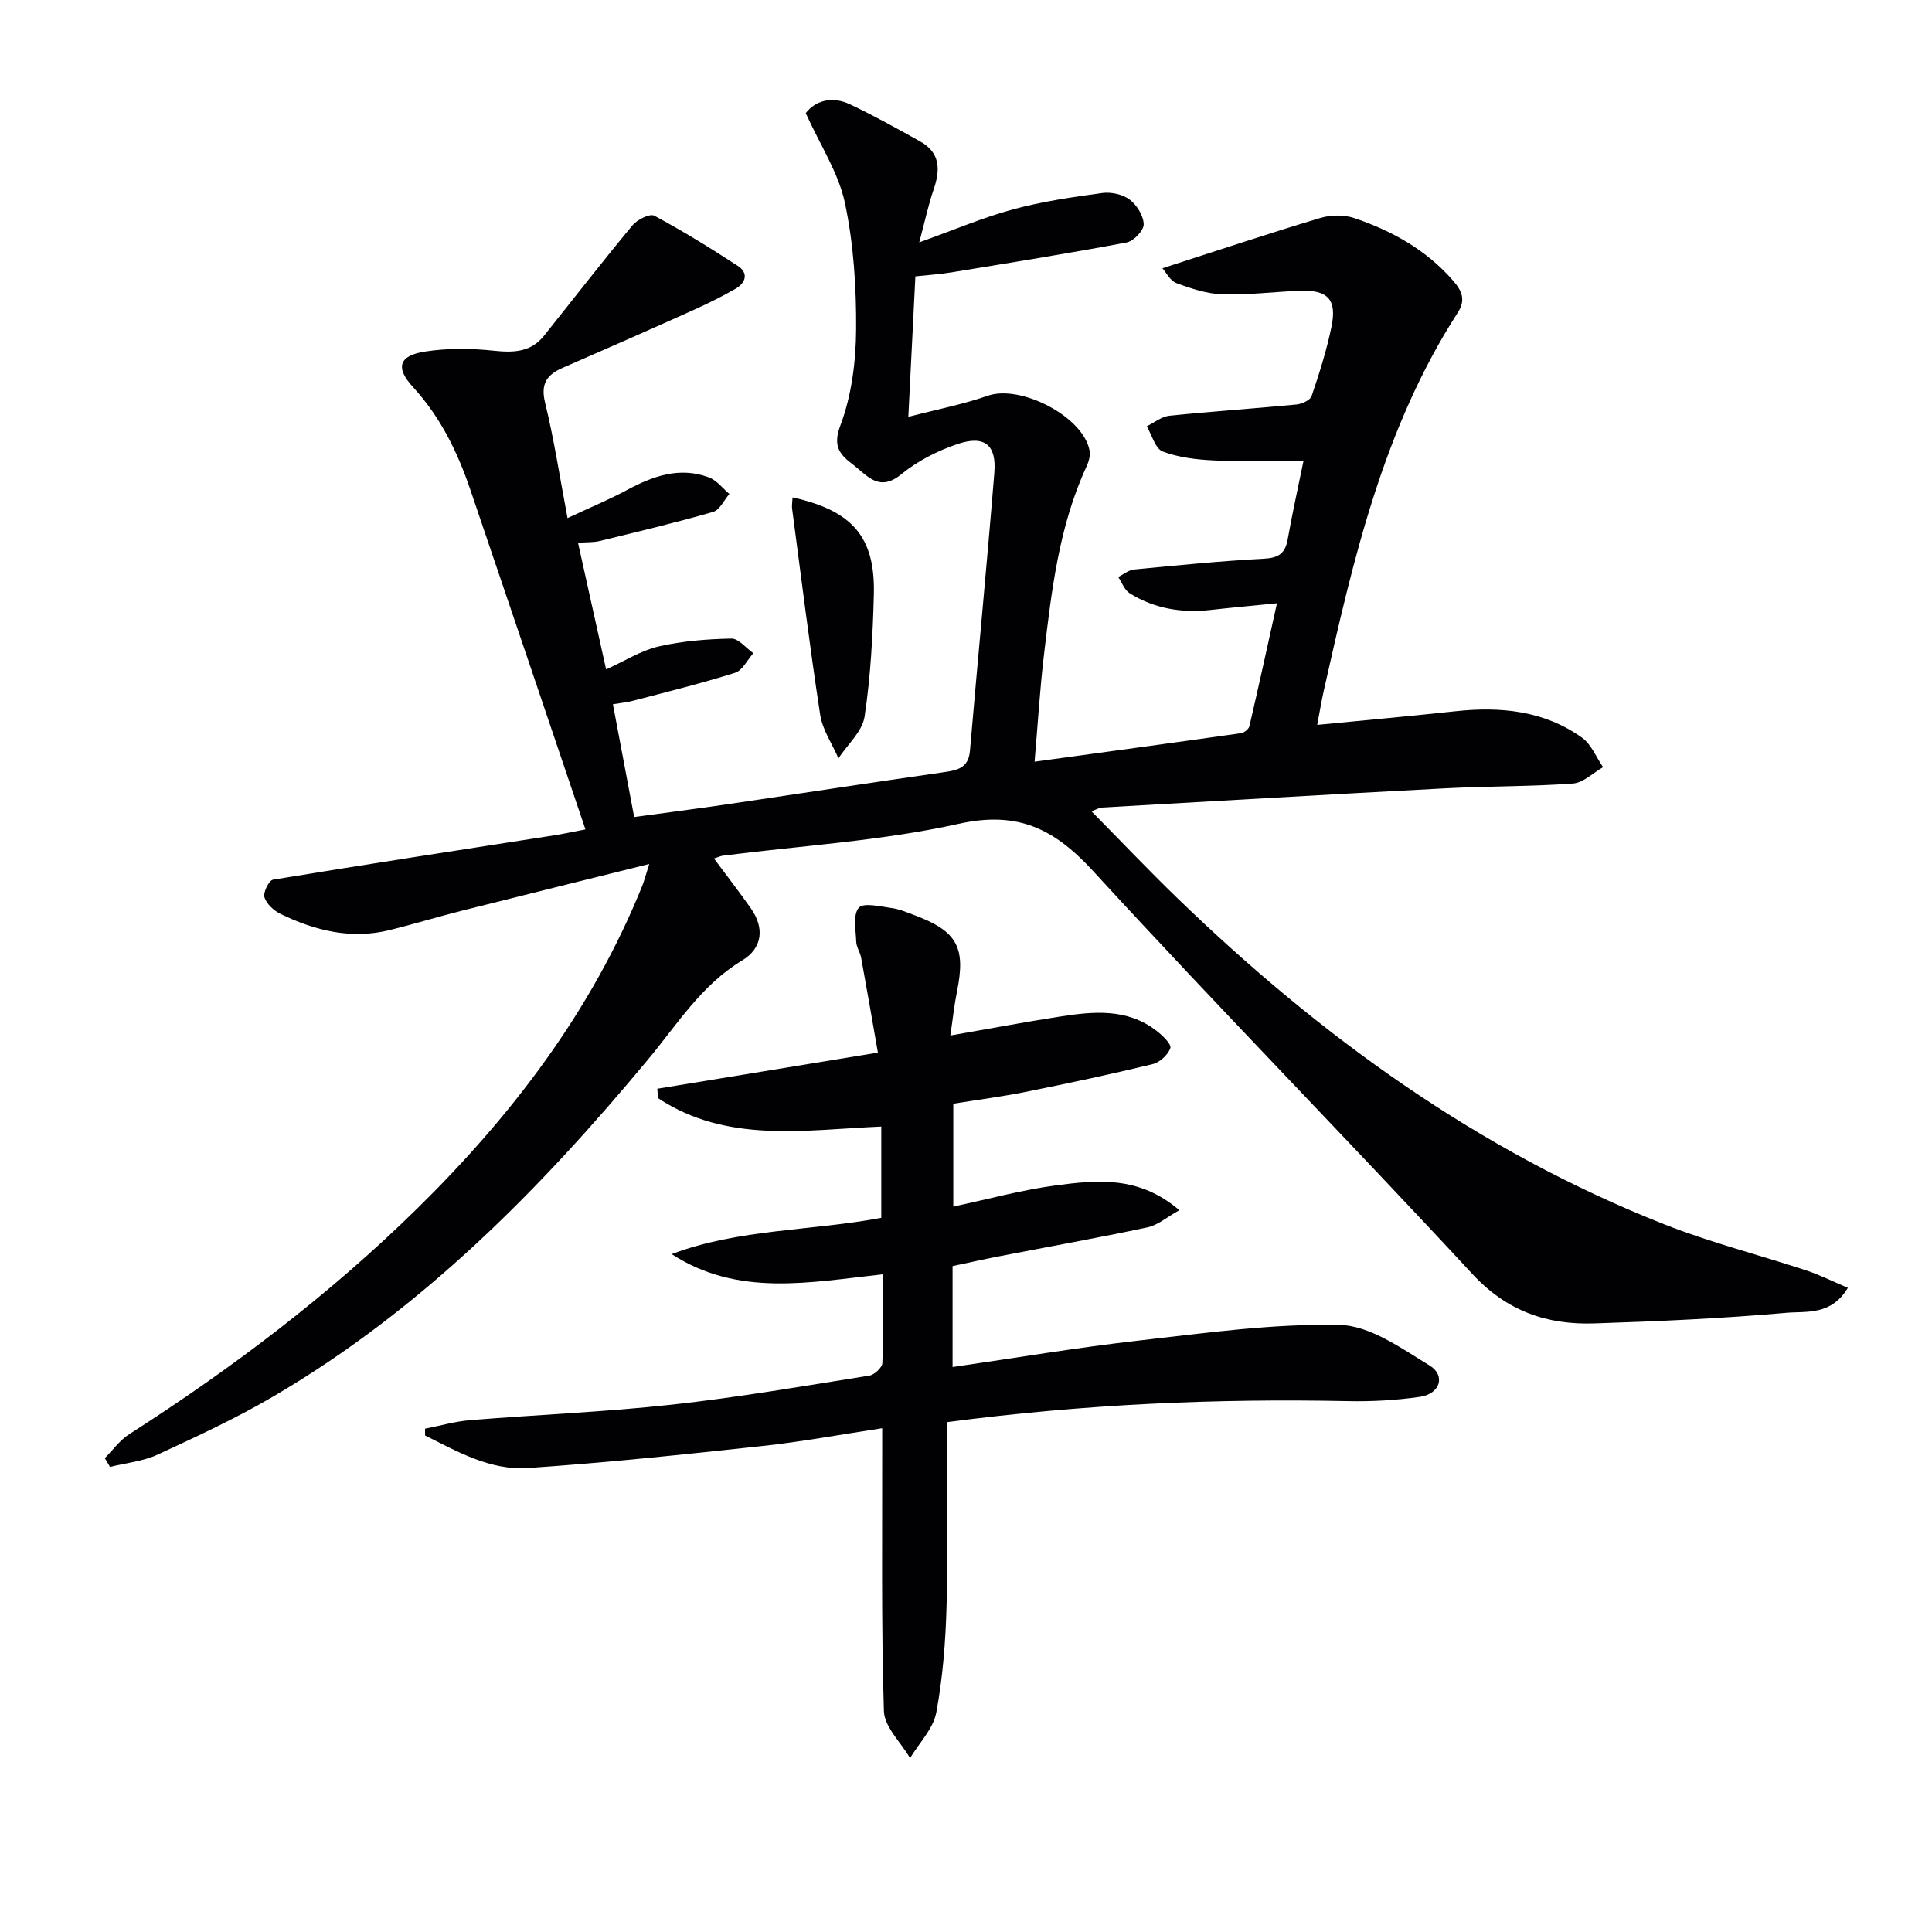 <svg enable-background="new 0 0 400 400" viewBox="0 0 400 400" xmlns="http://www.w3.org/2000/svg"><g fill="#010103"><path d="m21.7 301.89c1.67-1.67 3.11-3.71 5.05-4.95 21.37-13.68 41.52-28.93 59.63-46.73 19.63-19.29 36.1-40.89 46.53-66.65.48-1.18.79-2.43 1.51-4.68-13.48 3.36-26.14 6.48-38.78 9.67-4.99 1.26-9.91 2.76-14.9 4-7.98 1.99-15.49.15-22.66-3.33-1.39-.68-2.9-2.07-3.33-3.45-.31-.99.94-3.5 1.77-3.64 19.48-3.21 39-6.19 58.52-9.23 1.57-.25 3.13-.6 6.17-1.18-8.11-23.94-15.95-47.19-23.86-70.41-2.64-7.76-6.17-14.98-11.83-21.16-3.75-4.08-2.9-6.54 2.51-7.37 4.67-.72 9.58-.66 14.3-.16 4.1.43 7.61.27 10.32-3.13 6.09-7.62 12.07-15.34 18.3-22.84.98-1.18 3.59-2.49 4.52-1.99 5.91 3.17 11.64 6.71 17.27 10.38 2.31 1.5 1.66 3.53-.46 4.75-2.87 1.65-5.86 3.12-8.88 4.48-8.94 4.02-17.9 7.97-26.89 11.88-3.31 1.44-4.62 3.31-3.65 7.26 1.84 7.5 3 15.18 4.64 23.85 4.85-2.27 8.61-3.82 12.18-5.74 5.44-2.93 10.99-4.97 17.11-2.67 1.61.6 2.83 2.25 4.22 3.42-1.11 1.28-2 3.31-3.36 3.71-7.77 2.24-15.64 4.11-23.5 6.03-1.25.31-2.59.22-4.48.36 1.95 8.79 3.83 17.27 5.82 26.22 3.95-1.78 7.26-3.92 10.88-4.75 4.9-1.13 10.02-1.53 15.06-1.63 1.49-.03 3.03 1.97 4.54 3.03-1.25 1.39-2.24 3.56-3.78 4.05-6.94 2.19-14.02 3.93-21.06 5.78-1.24.33-2.53.45-4.23.74 1.47 7.78 2.87 15.23 4.4 23.35 6.56-.9 12.92-1.71 19.26-2.64 14.94-2.2 29.87-4.5 44.82-6.64 2.86-.41 5.14-.87 5.44-4.45 1.64-19.2 3.5-38.39 5.05-57.59.46-5.74-2.04-7.78-7.58-5.92-4.17 1.4-8.34 3.53-11.73 6.3-4.54 3.71-7 .26-9.82-1.92-2.56-1.97-4.49-3.61-2.77-8.16 2.34-6.19 3.23-13.22 3.28-19.9.06-8.76-.51-17.7-2.32-26.24-1.32-6.21-5.09-11.91-8.11-18.58 1.87-2.44 5.25-3.68 9.21-1.8 4.93 2.34 9.72 5 14.49 7.67 4.14 2.31 4.19 5.82 2.8 9.88-1.11 3.21-1.81 6.57-3 11.01 7.32-2.62 13.26-5.17 19.44-6.84 6.02-1.63 12.26-2.54 18.46-3.38 1.84-.25 4.23.28 5.67 1.37 1.49 1.12 2.87 3.35 2.9 5.12.02 1.28-2.09 3.48-3.54 3.75-12.02 2.27-24.11 4.2-36.19 6.18-2.42.4-4.87.55-7.54.84-.49 9.71-.96 19.09-1.46 29.09 5.94-1.55 11.32-2.58 16.43-4.37 6.82-2.4 19.9 4.36 21.1 11.41.18 1.02-.19 2.26-.64 3.24-5.74 12.43-7.25 25.81-8.83 39.16-.83 7.05-1.25 14.14-1.92 21.95 14.6-2 28.68-3.91 42.75-5.9.65-.09 1.59-.86 1.73-1.47 1.9-8.16 3.69-16.36 5.7-25.43-5.2.52-9.46.9-13.7 1.38-5.98.67-11.66-.25-16.79-3.45-1.08-.67-1.6-2.22-2.38-3.37 1.09-.53 2.15-1.44 3.28-1.55 8.93-.86 17.86-1.76 26.81-2.23 3.05-.16 4.48-1.02 5-4.01.95-5.38 2.15-10.71 3.28-16.27-6.28 0-12.38.2-18.45-.07-3.6-.16-7.35-.59-10.68-1.84-1.55-.58-2.25-3.41-3.33-5.23 1.55-.75 3.05-2.01 4.66-2.18 8.76-.9 17.56-1.49 26.32-2.33 1.13-.11 2.86-.88 3.15-1.74 1.6-4.7 3.11-9.46 4.11-14.31 1.19-5.71-.75-7.73-6.58-7.5-5.31.21-10.63.9-15.93.74-3.22-.1-6.5-1.17-9.57-2.32-1.34-.5-2.19-2.28-2.91-3.08 11.28-3.63 21.93-7.19 32.69-10.41 2.19-.66 4.95-.69 7.09.04 7.79 2.64 14.87 6.59 20.4 12.94 1.82 2.09 2.67 3.97.97 6.61-15.45 23.95-21.67 51.18-27.78 78.44-.46 2.07-.8 4.17-1.33 6.92 9.85-.96 19.23-1.81 28.59-2.82s18.37-.15 26.23 5.46c1.93 1.38 2.94 4.04 4.37 6.11-2.07 1.18-4.08 3.23-6.23 3.39-8.78.64-17.61.53-26.4.99-23.74 1.24-47.48 2.64-71.21 3.99-.43.02-.84.3-2.08.77 6.13 6.21 11.81 12.2 17.73 17.93 29.56 28.61 62.39 52.41 100.9 67.6 9.54 3.76 19.57 6.3 29.33 9.52 2.84.94 5.54 2.3 8.64 3.61-3.47 5.8-8.62 4.81-12.68 5.17-13.24 1.17-26.54 1.77-39.82 2.2-9.82.32-18.13-2.54-25.28-10.27-25.9-27.98-52.62-55.19-78.39-83.29-8.04-8.77-15.56-12.62-27.9-9.88-15.98 3.55-32.54 4.51-48.85 6.6-.46.06-.91.28-1.84.58 2.64 3.55 5.21 6.88 7.63 10.31 2.92 4.15 2.37 8.29-1.81 10.81-8.44 5.09-13.44 13.25-19.47 20.49-22.46 27.03-46.96 51.83-77.56 69.76-7.71 4.52-15.87 8.31-24 12.06-3.03 1.4-6.55 1.72-9.84 2.54-.33-.6-.7-1.21-1.07-1.82z"/><path d="m196.07 294.44c0 12.9.23 25.37-.09 37.83-.19 7.45-.77 14.98-2.13 22.29-.63 3.37-3.55 6.3-5.43 9.44-1.89-3.25-5.32-6.45-5.42-9.75-.56-18.27-.32-36.57-.35-54.85 0-.96 0-1.93 0-3.7-8.53 1.29-16.63 2.8-24.8 3.68-16.16 1.75-32.33 3.46-48.54 4.56-7.77.53-14.57-3.37-21.3-6.74 0-.47-.01-.93-.01-1.4 3.11-.61 6.2-1.51 9.34-1.77 13.92-1.13 27.89-1.69 41.76-3.21 13.68-1.5 27.28-3.85 40.88-6.01 1.05-.17 2.66-1.66 2.7-2.59.25-5.95.13-11.92.13-18.39-15.16 1.65-30.01 4.74-43.75-4.18 13.91-5.25 28.76-4.76 43.4-7.51 0-6.21 0-12.4 0-18.9-15.93.69-31.99 3.53-46.22-5.88-.05-.65-.1-1.3-.15-1.95 14.83-2.43 29.66-4.86 45.67-7.48-1.24-7.09-2.32-13.38-3.47-19.65-.21-1.13-.98-2.2-1.02-3.32-.08-2.42-.71-5.6.54-7.02.98-1.12 4.46-.25 6.78.06 1.62.21 3.19.9 4.74 1.48 8.87 3.32 10.67 6.66 8.79 15.88-.55 2.71-.83 5.47-1.36 9.03 8.06-1.4 15.32-2.78 22.62-3.91 6.96-1.08 13.97-1.79 20.07 2.94 1.23.95 3.12 2.76 2.86 3.56-.47 1.4-2.2 2.98-3.69 3.34-8.69 2.11-17.44 3.96-26.21 5.73-4.87.98-9.8 1.62-15.04 2.46v21.3c7.27-1.54 14.16-3.45 21.18-4.38 8.51-1.12 17.25-2.07 25.62 5.13-2.57 1.43-4.45 3.1-6.59 3.55-10.19 2.17-20.46 4-30.69 5.99-3.22.62-6.42 1.35-9.67 2.03v20.9c13.04-1.88 25.75-4.03 38.55-5.48 13.84-1.57 27.77-3.53 41.61-3.23 6.29.14 12.75 4.83 18.58 8.38 3.42 2.08 2.19 5.9-1.96 6.5-4.91.71-9.93.99-14.89.89-27.31-.56-54.51.61-83.04 4.35z"/><path d="m164.09 102.98c12.46 2.75 17.14 8.24 16.83 20.15-.22 8.44-.66 16.92-1.92 25.24-.46 3.08-3.53 5.77-5.41 8.63-1.3-3-3.3-5.89-3.78-9.02-2.18-14.2-3.93-28.47-5.82-42.72-.07-.61.05-1.26.1-2.28z"/></g></svg>